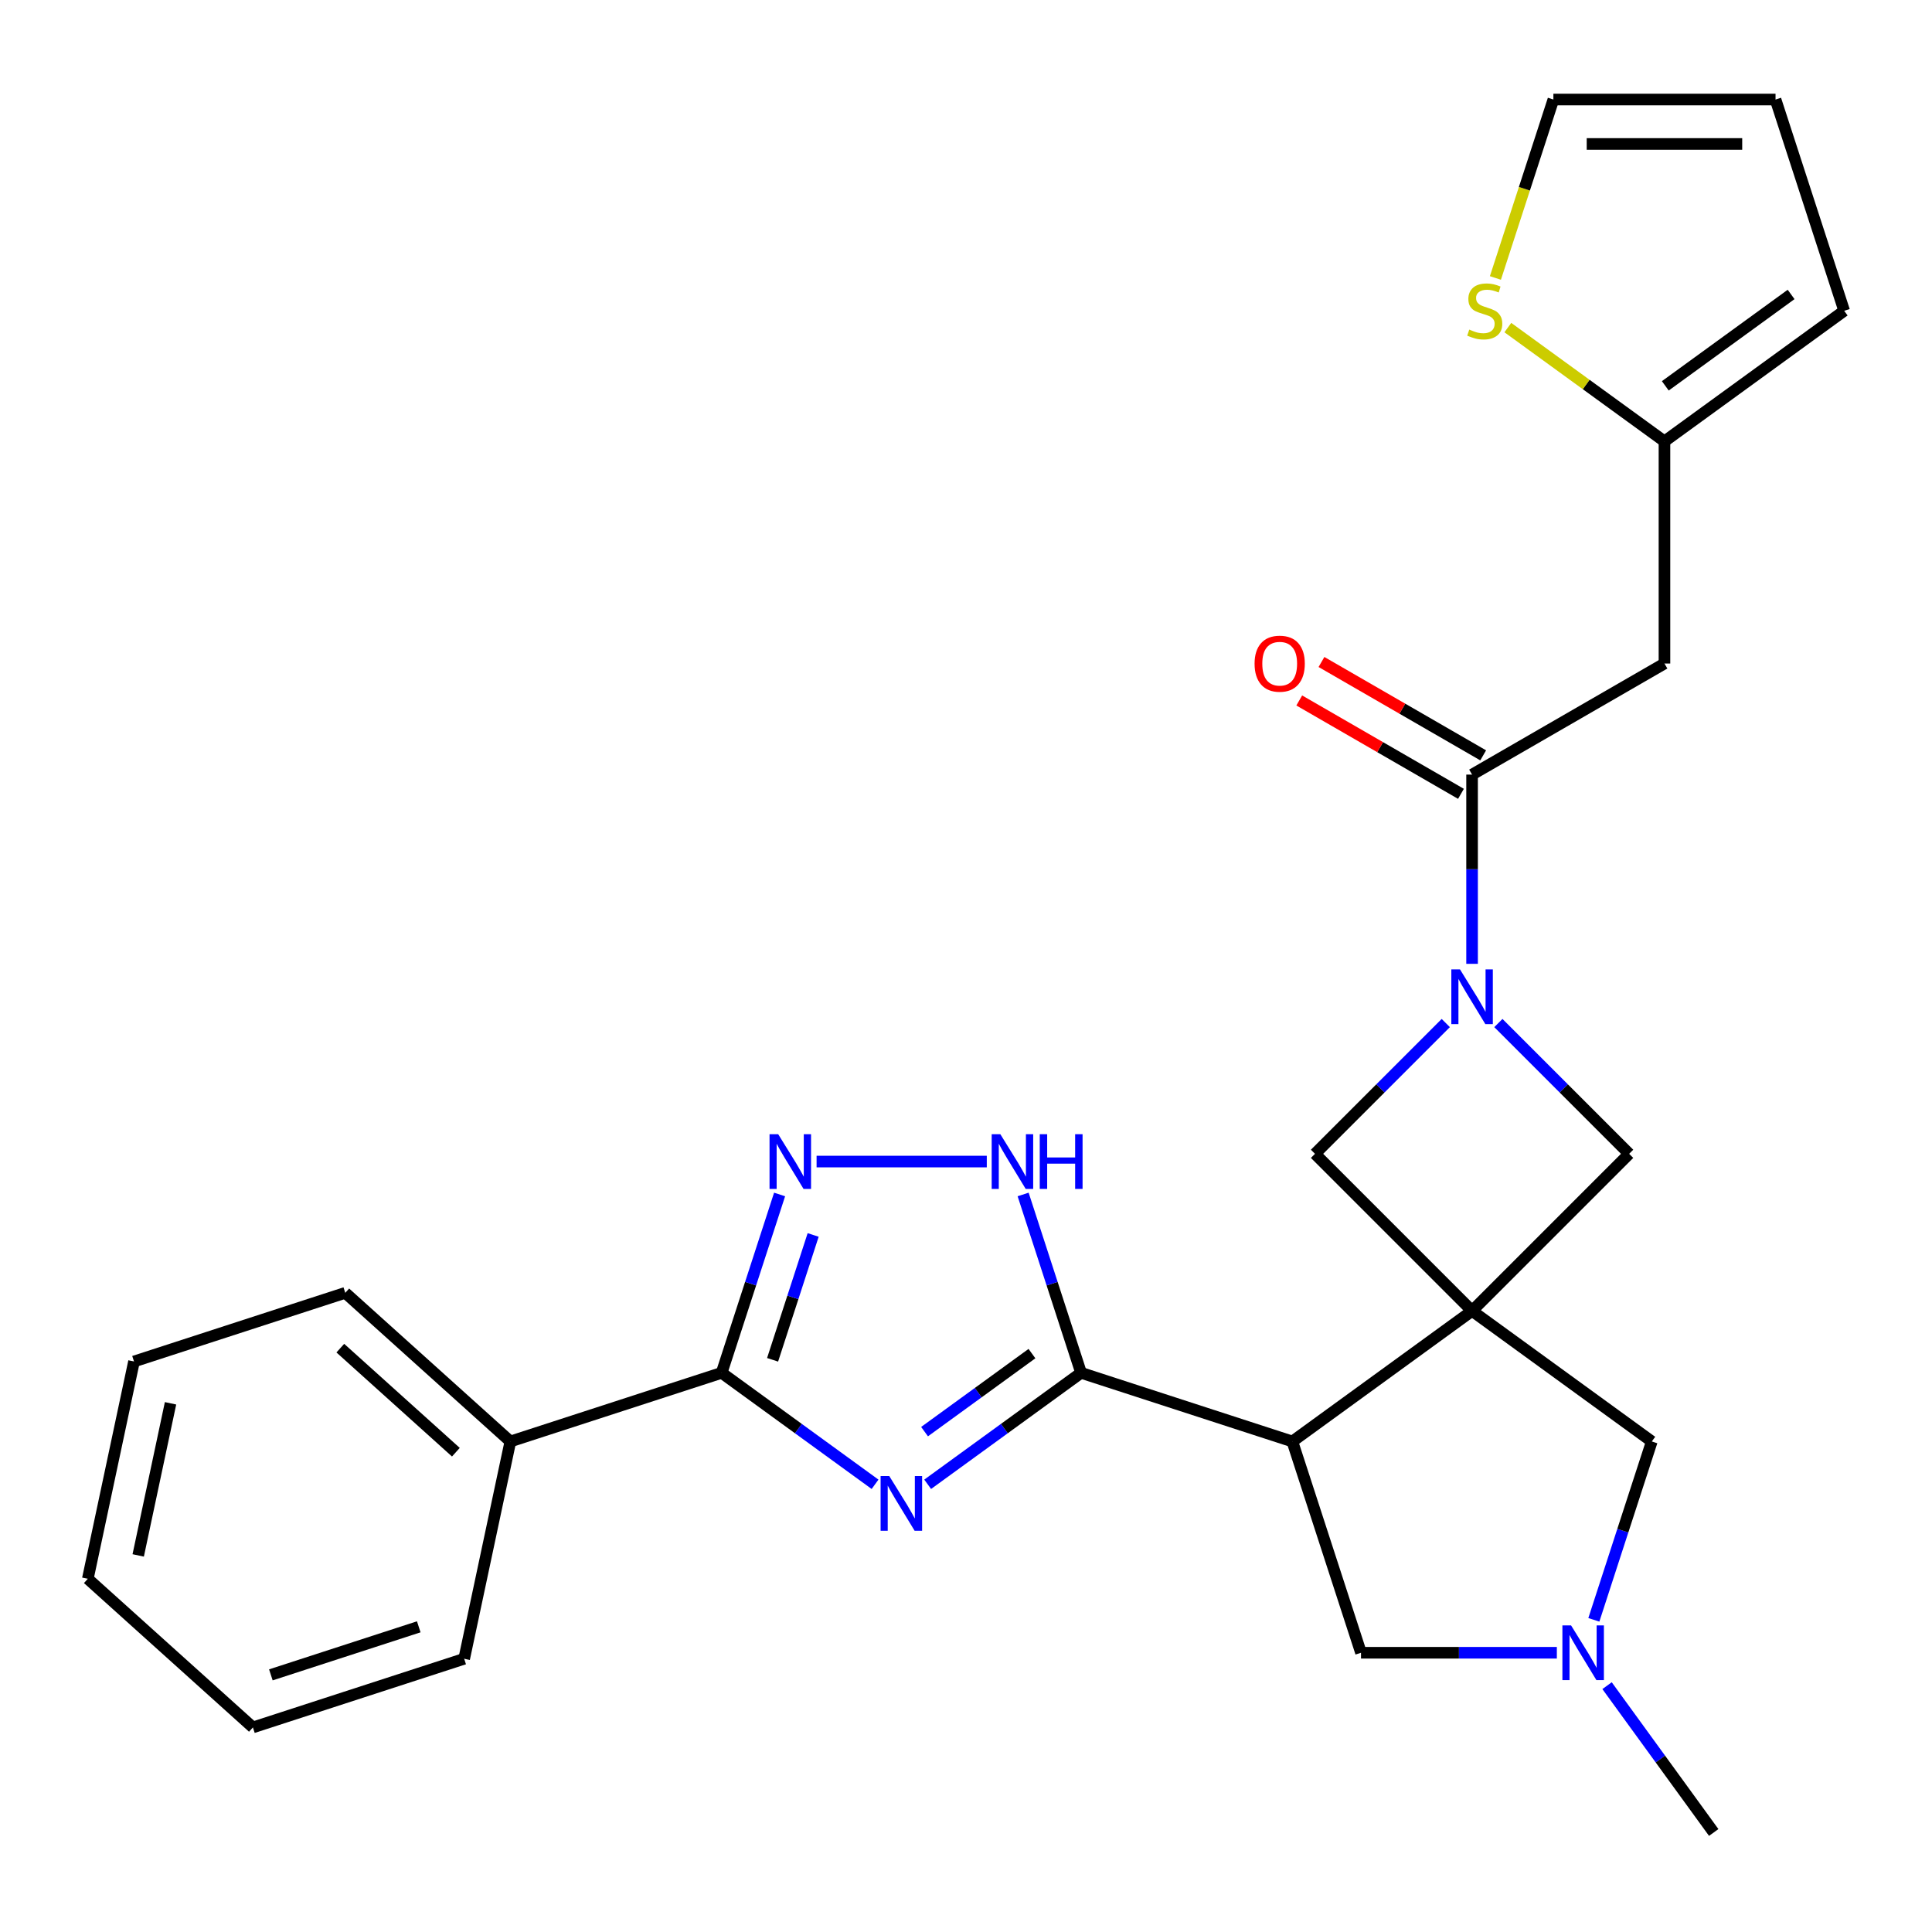 <?xml version='1.0' encoding='iso-8859-1'?>
<svg version='1.1' baseProfile='full'
              xmlns='http://www.w3.org/2000/svg'
                      xmlns:rdkit='http://www.rdkit.org/xml'
                      xmlns:xlink='http://www.w3.org/1999/xlink'
                  xml:space='preserve'
width='1000px' height='1000px' viewBox='0 0 1000 1000'>
<!-- END OF HEADER -->
<rect style='opacity:1.0;fill:#FFFFFF;stroke:none' width='1000' height='1000' x='0' y='0'> </rect>
<path class='bond-2' d='M 761.944,678.522 L 668.921,746.107' style='fill:none;fill-rule:evenodd;stroke:#000000;stroke-width:6px;stroke-linecap:butt;stroke-linejoin:miter;stroke-opacity:1' />
<path class='bond-8' d='M 761.944,678.522 L 843.249,597.217' style='fill:none;fill-rule:evenodd;stroke:#000000;stroke-width:6px;stroke-linecap:butt;stroke-linejoin:miter;stroke-opacity:1' />
<path class='bond-9' d='M 761.944,678.522 L 680.639,597.217' style='fill:none;fill-rule:evenodd;stroke:#000000;stroke-width:6px;stroke-linecap:butt;stroke-linejoin:miter;stroke-opacity:1' />
<path class='bond-12' d='M 761.944,678.522 L 854.967,746.107' style='fill:none;fill-rule:evenodd;stroke:#000000;stroke-width:6px;stroke-linecap:butt;stroke-linejoin:miter;stroke-opacity:1' />
<path class='bond-0' d='M 480.158,768.269 L 519.862,739.423' style='fill:none;fill-rule:evenodd;stroke:#0000FF;stroke-width:6px;stroke-linecap:butt;stroke-linejoin:miter;stroke-opacity:1' />
<path class='bond-0' d='M 519.862,739.423 L 559.566,710.576' style='fill:none;fill-rule:evenodd;stroke:#000000;stroke-width:6px;stroke-linecap:butt;stroke-linejoin:miter;stroke-opacity:1' />
<path class='bond-0' d='M 478.552,741.011 L 506.345,720.818' style='fill:none;fill-rule:evenodd;stroke:#0000FF;stroke-width:6px;stroke-linecap:butt;stroke-linejoin:miter;stroke-opacity:1' />
<path class='bond-0' d='M 506.345,720.818 L 534.138,700.625' style='fill:none;fill-rule:evenodd;stroke:#000000;stroke-width:6px;stroke-linecap:butt;stroke-linejoin:miter;stroke-opacity:1' />
<path class='bond-4' d='M 452.929,768.269 L 413.224,739.423' style='fill:none;fill-rule:evenodd;stroke:#0000FF;stroke-width:6px;stroke-linecap:butt;stroke-linejoin:miter;stroke-opacity:1' />
<path class='bond-4' d='M 413.224,739.423 L 373.52,710.576' style='fill:none;fill-rule:evenodd;stroke:#000000;stroke-width:6px;stroke-linecap:butt;stroke-linejoin:miter;stroke-opacity:1' />
<path class='bond-1' d='M 559.566,710.576 L 668.921,746.107' style='fill:none;fill-rule:evenodd;stroke:#000000;stroke-width:6px;stroke-linecap:butt;stroke-linejoin:miter;stroke-opacity:1' />
<path class='bond-6' d='M 559.566,710.576 L 544.568,664.415' style='fill:none;fill-rule:evenodd;stroke:#000000;stroke-width:6px;stroke-linecap:butt;stroke-linejoin:miter;stroke-opacity:1' />
<path class='bond-6' d='M 544.568,664.415 L 529.569,618.255' style='fill:none;fill-rule:evenodd;stroke:#0000FF;stroke-width:6px;stroke-linecap:butt;stroke-linejoin:miter;stroke-opacity:1' />
<path class='bond-14' d='M 668.921,746.107 L 704.453,855.462' style='fill:none;fill-rule:evenodd;stroke:#000000;stroke-width:6px;stroke-linecap:butt;stroke-linejoin:miter;stroke-opacity:1' />
<path class='bond-3' d='M 748.33,529.526 L 714.485,563.372' style='fill:none;fill-rule:evenodd;stroke:#0000FF;stroke-width:6px;stroke-linecap:butt;stroke-linejoin:miter;stroke-opacity:1' />
<path class='bond-3' d='M 714.485,563.372 L 680.639,597.217' style='fill:none;fill-rule:evenodd;stroke:#000000;stroke-width:6px;stroke-linecap:butt;stroke-linejoin:miter;stroke-opacity:1' />
<path class='bond-7' d='M 761.944,498.877 L 761.944,449.903' style='fill:none;fill-rule:evenodd;stroke:#0000FF;stroke-width:6px;stroke-linecap:butt;stroke-linejoin:miter;stroke-opacity:1' />
<path class='bond-7' d='M 761.944,449.903 L 761.944,400.929' style='fill:none;fill-rule:evenodd;stroke:#000000;stroke-width:6px;stroke-linecap:butt;stroke-linejoin:miter;stroke-opacity:1' />
<path class='bond-27' d='M 775.559,529.526 L 809.404,563.372' style='fill:none;fill-rule:evenodd;stroke:#0000FF;stroke-width:6px;stroke-linecap:butt;stroke-linejoin:miter;stroke-opacity:1' />
<path class='bond-27' d='M 809.404,563.372 L 843.249,597.217' style='fill:none;fill-rule:evenodd;stroke:#000000;stroke-width:6px;stroke-linecap:butt;stroke-linejoin:miter;stroke-opacity:1' />
<path class='bond-16' d='M 373.52,710.576 L 264.165,746.107' style='fill:none;fill-rule:evenodd;stroke:#000000;stroke-width:6px;stroke-linecap:butt;stroke-linejoin:miter;stroke-opacity:1' />
<path class='bond-29' d='M 373.52,710.576 L 388.518,664.415' style='fill:none;fill-rule:evenodd;stroke:#000000;stroke-width:6px;stroke-linecap:butt;stroke-linejoin:miter;stroke-opacity:1' />
<path class='bond-29' d='M 388.518,664.415 L 403.517,618.255' style='fill:none;fill-rule:evenodd;stroke:#0000FF;stroke-width:6px;stroke-linecap:butt;stroke-linejoin:miter;stroke-opacity:1' />
<path class='bond-29' d='M 399.891,703.834 L 410.389,671.522' style='fill:none;fill-rule:evenodd;stroke:#000000;stroke-width:6px;stroke-linecap:butt;stroke-linejoin:miter;stroke-opacity:1' />
<path class='bond-29' d='M 410.389,671.522 L 420.888,639.21' style='fill:none;fill-rule:evenodd;stroke:#0000FF;stroke-width:6px;stroke-linecap:butt;stroke-linejoin:miter;stroke-opacity:1' />
<path class='bond-5' d='M 422.666,601.221 L 510.76,601.221' style='fill:none;fill-rule:evenodd;stroke:#0000FF;stroke-width:6px;stroke-linecap:butt;stroke-linejoin:miter;stroke-opacity:1' />
<path class='bond-10' d='M 761.944,400.929 L 861.522,343.438' style='fill:none;fill-rule:evenodd;stroke:#000000;stroke-width:6px;stroke-linecap:butt;stroke-linejoin:miter;stroke-opacity:1' />
<path class='bond-17' d='M 767.693,390.971 L 725.842,366.808' style='fill:none;fill-rule:evenodd;stroke:#000000;stroke-width:6px;stroke-linecap:butt;stroke-linejoin:miter;stroke-opacity:1' />
<path class='bond-17' d='M 725.842,366.808 L 683.99,342.645' style='fill:none;fill-rule:evenodd;stroke:#FF0000;stroke-width:6px;stroke-linecap:butt;stroke-linejoin:miter;stroke-opacity:1' />
<path class='bond-17' d='M 756.195,410.887 L 714.343,386.724' style='fill:none;fill-rule:evenodd;stroke:#000000;stroke-width:6px;stroke-linecap:butt;stroke-linejoin:miter;stroke-opacity:1' />
<path class='bond-17' d='M 714.343,386.724 L 672.492,362.561' style='fill:none;fill-rule:evenodd;stroke:#FF0000;stroke-width:6px;stroke-linecap:butt;stroke-linejoin:miter;stroke-opacity:1' />
<path class='bond-13' d='M 861.522,343.438 L 861.522,228.455' style='fill:none;fill-rule:evenodd;stroke:#000000;stroke-width:6px;stroke-linecap:butt;stroke-linejoin:miter;stroke-opacity:1' />
<path class='bond-11' d='M 824.971,838.428 L 839.969,792.268' style='fill:none;fill-rule:evenodd;stroke:#0000FF;stroke-width:6px;stroke-linecap:butt;stroke-linejoin:miter;stroke-opacity:1' />
<path class='bond-11' d='M 839.969,792.268 L 854.967,746.107' style='fill:none;fill-rule:evenodd;stroke:#000000;stroke-width:6px;stroke-linecap:butt;stroke-linejoin:miter;stroke-opacity:1' />
<path class='bond-21' d='M 831.812,872.497 L 859.417,910.491' style='fill:none;fill-rule:evenodd;stroke:#0000FF;stroke-width:6px;stroke-linecap:butt;stroke-linejoin:miter;stroke-opacity:1' />
<path class='bond-21' d='M 859.417,910.491 L 887.021,948.486' style='fill:none;fill-rule:evenodd;stroke:#000000;stroke-width:6px;stroke-linecap:butt;stroke-linejoin:miter;stroke-opacity:1' />
<path class='bond-28' d='M 805.821,855.462 L 755.137,855.462' style='fill:none;fill-rule:evenodd;stroke:#0000FF;stroke-width:6px;stroke-linecap:butt;stroke-linejoin:miter;stroke-opacity:1' />
<path class='bond-28' d='M 755.137,855.462 L 704.453,855.462' style='fill:none;fill-rule:evenodd;stroke:#000000;stroke-width:6px;stroke-linecap:butt;stroke-linejoin:miter;stroke-opacity:1' />
<path class='bond-15' d='M 861.522,228.455 L 820.988,199.005' style='fill:none;fill-rule:evenodd;stroke:#000000;stroke-width:6px;stroke-linecap:butt;stroke-linejoin:miter;stroke-opacity:1' />
<path class='bond-15' d='M 820.988,199.005 L 780.454,169.555' style='fill:none;fill-rule:evenodd;stroke:#CCCC00;stroke-width:6px;stroke-linecap:butt;stroke-linejoin:miter;stroke-opacity:1' />
<path class='bond-19' d='M 861.522,228.455 L 954.545,160.87' style='fill:none;fill-rule:evenodd;stroke:#000000;stroke-width:6px;stroke-linecap:butt;stroke-linejoin:miter;stroke-opacity:1' />
<path class='bond-19' d='M 861.959,199.712 L 927.075,152.403' style='fill:none;fill-rule:evenodd;stroke:#000000;stroke-width:6px;stroke-linecap:butt;stroke-linejoin:miter;stroke-opacity:1' />
<path class='bond-18' d='M 774.021,143.875 L 789.026,97.695' style='fill:none;fill-rule:evenodd;stroke:#CCCC00;stroke-width:6px;stroke-linecap:butt;stroke-linejoin:miter;stroke-opacity:1' />
<path class='bond-18' d='M 789.026,97.695 L 804.031,51.514' style='fill:none;fill-rule:evenodd;stroke:#000000;stroke-width:6px;stroke-linecap:butt;stroke-linejoin:miter;stroke-opacity:1' />
<path class='bond-22' d='M 264.165,746.107 L 178.716,669.169' style='fill:none;fill-rule:evenodd;stroke:#000000;stroke-width:6px;stroke-linecap:butt;stroke-linejoin:miter;stroke-opacity:1' />
<path class='bond-22' d='M 235.96,751.656 L 176.146,697.799' style='fill:none;fill-rule:evenodd;stroke:#000000;stroke-width:6px;stroke-linecap:butt;stroke-linejoin:miter;stroke-opacity:1' />
<path class='bond-23' d='M 264.165,746.107 L 240.259,858.578' style='fill:none;fill-rule:evenodd;stroke:#000000;stroke-width:6px;stroke-linecap:butt;stroke-linejoin:miter;stroke-opacity:1' />
<path class='bond-30' d='M 804.031,51.514 L 919.014,51.514' style='fill:none;fill-rule:evenodd;stroke:#000000;stroke-width:6px;stroke-linecap:butt;stroke-linejoin:miter;stroke-opacity:1' />
<path class='bond-30' d='M 821.278,74.511 L 901.766,74.511' style='fill:none;fill-rule:evenodd;stroke:#000000;stroke-width:6px;stroke-linecap:butt;stroke-linejoin:miter;stroke-opacity:1' />
<path class='bond-20' d='M 954.545,160.87 L 919.014,51.514' style='fill:none;fill-rule:evenodd;stroke:#000000;stroke-width:6px;stroke-linecap:butt;stroke-linejoin:miter;stroke-opacity:1' />
<path class='bond-25' d='M 178.716,669.169 L 69.361,704.7' style='fill:none;fill-rule:evenodd;stroke:#000000;stroke-width:6px;stroke-linecap:butt;stroke-linejoin:miter;stroke-opacity:1' />
<path class='bond-24' d='M 240.259,858.578 L 130.903,894.109' style='fill:none;fill-rule:evenodd;stroke:#000000;stroke-width:6px;stroke-linecap:butt;stroke-linejoin:miter;stroke-opacity:1' />
<path class='bond-24' d='M 216.749,842.036 L 140.2,866.908' style='fill:none;fill-rule:evenodd;stroke:#000000;stroke-width:6px;stroke-linecap:butt;stroke-linejoin:miter;stroke-opacity:1' />
<path class='bond-26' d='M 130.903,894.109 L 45.455,817.171' style='fill:none;fill-rule:evenodd;stroke:#000000;stroke-width:6px;stroke-linecap:butt;stroke-linejoin:miter;stroke-opacity:1' />
<path class='bond-31' d='M 69.361,704.7 L 45.455,817.171' style='fill:none;fill-rule:evenodd;stroke:#000000;stroke-width:6px;stroke-linecap:butt;stroke-linejoin:miter;stroke-opacity:1' />
<path class='bond-31' d='M 88.269,726.352 L 71.534,805.081' style='fill:none;fill-rule:evenodd;stroke:#000000;stroke-width:6px;stroke-linecap:butt;stroke-linejoin:miter;stroke-opacity:1' />
<path  class='atom-1' d='M 460.283 764.001
L 469.563 779.001
Q 470.483 780.481, 471.963 783.161
Q 473.443 785.841, 473.523 786.001
L 473.523 764.001
L 477.283 764.001
L 477.283 792.321
L 473.403 792.321
L 463.443 775.921
Q 462.283 774.001, 461.043 771.801
Q 459.843 769.601, 459.483 768.921
L 459.483 792.321
L 455.803 792.321
L 455.803 764.001
L 460.283 764.001
' fill='#0000FF'/>
<path  class='atom-4' d='M 755.684 501.752
L 764.964 516.752
Q 765.884 518.232, 767.364 520.912
Q 768.844 523.592, 768.924 523.752
L 768.924 501.752
L 772.684 501.752
L 772.684 530.072
L 768.804 530.072
L 758.844 513.672
Q 757.684 511.752, 756.444 509.552
Q 755.244 507.352, 754.884 506.672
L 754.884 530.072
L 751.204 530.072
L 751.204 501.752
L 755.684 501.752
' fill='#0000FF'/>
<path  class='atom-6' d='M 402.792 587.061
L 412.072 602.061
Q 412.992 603.541, 414.472 606.221
Q 415.952 608.901, 416.032 609.061
L 416.032 587.061
L 419.792 587.061
L 419.792 615.381
L 415.912 615.381
L 405.952 598.981
Q 404.792 597.061, 403.552 594.861
Q 402.352 592.661, 401.992 591.981
L 401.992 615.381
L 398.312 615.381
L 398.312 587.061
L 402.792 587.061
' fill='#0000FF'/>
<path  class='atom-7' d='M 517.774 587.061
L 527.054 602.061
Q 527.974 603.541, 529.454 606.221
Q 530.934 608.901, 531.014 609.061
L 531.014 587.061
L 534.774 587.061
L 534.774 615.381
L 530.894 615.381
L 520.934 598.981
Q 519.774 597.061, 518.534 594.861
Q 517.334 592.661, 516.974 591.981
L 516.974 615.381
L 513.294 615.381
L 513.294 587.061
L 517.774 587.061
' fill='#0000FF'/>
<path  class='atom-7' d='M 538.174 587.061
L 542.014 587.061
L 542.014 599.101
L 556.494 599.101
L 556.494 587.061
L 560.334 587.061
L 560.334 615.381
L 556.494 615.381
L 556.494 602.301
L 542.014 602.301
L 542.014 615.381
L 538.174 615.381
L 538.174 587.061
' fill='#0000FF'/>
<path  class='atom-12' d='M 813.176 841.302
L 822.456 856.302
Q 823.376 857.782, 824.856 860.462
Q 826.336 863.142, 826.416 863.302
L 826.416 841.302
L 830.176 841.302
L 830.176 869.622
L 826.296 869.622
L 816.336 853.222
Q 815.176 851.302, 813.936 849.102
Q 812.736 846.902, 812.376 846.222
L 812.376 869.622
L 808.696 869.622
L 808.696 841.302
L 813.176 841.302
' fill='#0000FF'/>
<path  class='atom-16' d='M 760.499 170.59
Q 760.819 170.71, 762.139 171.27
Q 763.459 171.83, 764.899 172.19
Q 766.379 172.51, 767.819 172.51
Q 770.499 172.51, 772.059 171.23
Q 773.619 169.91, 773.619 167.63
Q 773.619 166.07, 772.819 165.11
Q 772.059 164.15, 770.859 163.63
Q 769.659 163.11, 767.659 162.51
Q 765.139 161.75, 763.619 161.03
Q 762.139 160.31, 761.059 158.79
Q 760.019 157.27, 760.019 154.71
Q 760.019 151.15, 762.419 148.95
Q 764.859 146.75, 769.659 146.75
Q 772.939 146.75, 776.659 148.31
L 775.739 151.39
Q 772.339 149.99, 769.779 149.99
Q 767.019 149.99, 765.499 151.15
Q 763.979 152.27, 764.019 154.23
Q 764.019 155.75, 764.779 156.67
Q 765.579 157.59, 766.699 158.11
Q 767.859 158.63, 769.779 159.23
Q 772.339 160.03, 773.859 160.83
Q 775.379 161.63, 776.459 163.27
Q 777.579 164.87, 777.579 167.63
Q 777.579 171.55, 774.939 173.67
Q 772.339 175.75, 767.979 175.75
Q 765.459 175.75, 763.539 175.19
Q 761.659 174.67, 759.419 173.75
L 760.499 170.59
' fill='#CCCC00'/>
<path  class='atom-18' d='M 649.366 343.518
Q 649.366 336.718, 652.726 332.918
Q 656.086 329.118, 662.366 329.118
Q 668.646 329.118, 672.006 332.918
Q 675.366 336.718, 675.366 343.518
Q 675.366 350.398, 671.966 354.318
Q 668.566 358.198, 662.366 358.198
Q 656.126 358.198, 652.726 354.318
Q 649.366 350.438, 649.366 343.518
M 662.366 354.998
Q 666.686 354.998, 669.006 352.118
Q 671.366 349.198, 671.366 343.518
Q 671.366 337.958, 669.006 335.158
Q 666.686 332.318, 662.366 332.318
Q 658.046 332.318, 655.686 335.118
Q 653.366 337.918, 653.366 343.518
Q 653.366 349.238, 655.686 352.118
Q 658.046 354.998, 662.366 354.998
' fill='#FF0000'/>
</svg>
